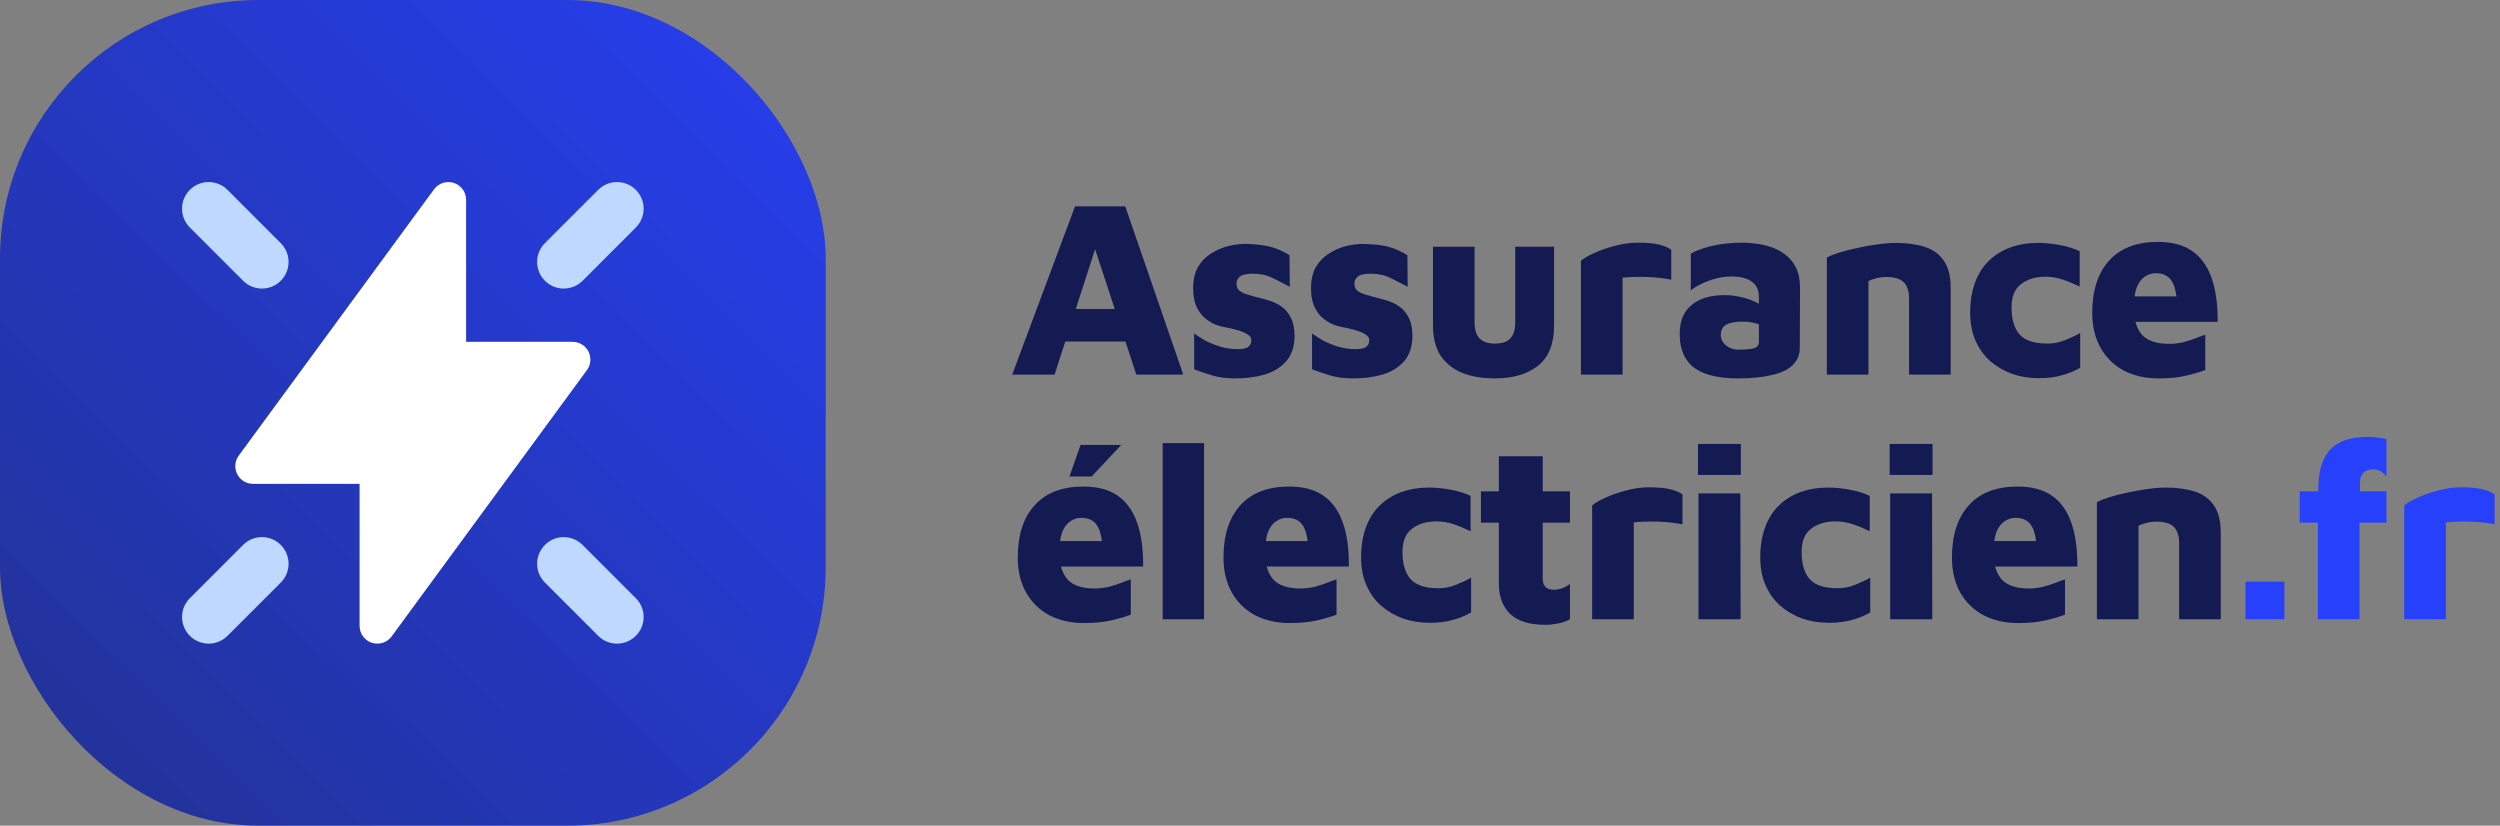 <svg xmlns="http://www.w3.org/2000/svg" width="327" height="108" viewBox="0 0 327 108" fill="none"><rect x="0" y="0" width="327" height="108" fill="#808080" stroke="none"/><rect width="108" height="108" rx="33.81" fill="url(#paint0_linear_2219_5930)"></rect><path fill-rule="evenodd" clip-rule="evenodd" d="M60.967 26.134C60.967 25.13 60.321 24.24 59.367 23.927C58.413 23.615 57.366 23.951 56.772 24.761L31.228 59.593C30.711 60.299 30.634 61.236 31.03 62.016C31.425 62.797 32.226 63.289 33.101 63.289H47.034V81.866C47.034 82.87 47.679 83.76 48.633 84.073C49.588 84.385 50.635 84.049 51.228 83.239L76.772 48.407C77.289 47.701 77.367 46.764 76.971 45.984C76.575 45.203 75.775 44.711 74.9 44.711H60.967V26.134Z" fill="white"></path><path fill-rule="evenodd" clip-rule="evenodd" d="M29.758 24.832C28.398 23.472 26.192 23.472 24.832 24.832C23.472 26.192 23.472 28.398 24.832 29.758L31.799 36.725C33.159 38.085 35.364 38.085 36.725 36.725C38.085 35.364 38.085 33.159 36.725 31.799L29.758 24.832ZM78.242 24.832C79.602 23.472 81.807 23.472 83.167 24.832C84.528 26.192 84.528 28.398 83.167 29.758L76.201 36.725C74.841 38.085 72.635 38.085 71.275 36.725C69.915 35.364 69.915 33.159 71.275 31.799L78.242 24.832ZM24.832 83.167C26.192 84.528 28.398 84.528 29.758 83.167L36.725 76.201C38.085 74.841 38.085 72.635 36.725 71.275C35.364 69.915 33.159 69.915 31.799 71.275L24.832 78.242C23.472 79.602 23.472 81.807 24.832 83.167ZM78.242 83.167C79.602 84.528 81.807 84.528 83.167 83.167C84.528 81.807 84.528 79.602 83.167 78.242L76.201 71.275C74.841 69.915 72.635 69.915 71.275 71.275C69.915 72.635 69.915 74.841 71.275 76.201L78.242 83.167Z" fill="#BFD8FF"></path><path d="M132.396 49L140.613 26.989H147.18L154.77 49H148.632L141.735 28.012L144.804 27.748L137.94 49H132.396ZM137.247 44.677L138.369 40.42H148.203L148.764 44.677H137.247ZM161.606 49.495C160.418 49.495 159.395 49.363 158.537 49.099C157.679 48.835 156.898 48.571 156.194 48.307V43.621C156.59 43.907 157.074 44.215 157.646 44.545C158.24 44.853 158.889 45.117 159.593 45.337C160.319 45.557 161.089 45.667 161.903 45.667C162.607 45.667 163.08 45.557 163.322 45.337C163.564 45.095 163.685 44.82 163.685 44.512C163.685 44.204 163.52 43.951 163.19 43.753C162.86 43.533 162.431 43.346 161.903 43.192C161.375 43.038 160.814 42.906 160.22 42.796C159.714 42.708 159.208 42.554 158.702 42.334C158.218 42.092 157.767 41.773 157.349 41.377C156.953 40.959 156.634 40.453 156.392 39.859C156.172 39.243 156.062 38.528 156.062 37.714C156.062 36.592 156.271 35.668 156.689 34.942C157.129 34.194 157.701 33.6 158.405 33.16C159.131 32.698 159.901 32.368 160.715 32.17C161.529 31.972 162.321 31.884 163.091 31.906C164.543 31.95 165.676 32.104 166.49 32.368C167.304 32.632 168.03 32.973 168.668 33.391L168.701 37.516C167.975 37.12 167.227 36.735 166.457 36.361C165.709 35.987 164.851 35.8 163.883 35.8C163.069 35.8 162.508 35.921 162.2 36.163C161.892 36.405 161.738 36.713 161.738 37.087C161.738 37.461 161.848 37.758 162.068 37.978C162.31 38.176 162.618 38.341 162.992 38.473C163.388 38.583 163.806 38.704 164.246 38.836C164.796 38.968 165.368 39.122 165.962 39.298C166.556 39.474 167.106 39.738 167.612 40.09C168.118 40.442 168.525 40.926 168.833 41.542C169.163 42.158 169.328 42.972 169.328 43.984C169.306 45.37 168.932 46.47 168.206 47.284C167.502 48.076 166.567 48.648 165.401 49C164.235 49.33 162.97 49.495 161.606 49.495ZM177.027 49.495C175.839 49.495 174.816 49.363 173.958 49.099C173.1 48.835 172.319 48.571 171.615 48.307V43.621C172.011 43.907 172.495 44.215 173.067 44.545C173.661 44.853 174.31 45.117 175.014 45.337C175.74 45.557 176.51 45.667 177.324 45.667C178.028 45.667 178.501 45.557 178.743 45.337C178.985 45.095 179.106 44.82 179.106 44.512C179.106 44.204 178.941 43.951 178.611 43.753C178.281 43.533 177.852 43.346 177.324 43.192C176.796 43.038 176.235 42.906 175.641 42.796C175.135 42.708 174.629 42.554 174.123 42.334C173.639 42.092 173.188 41.773 172.77 41.377C172.374 40.959 172.055 40.453 171.813 39.859C171.593 39.243 171.483 38.528 171.483 37.714C171.483 36.592 171.692 35.668 172.11 34.942C172.55 34.194 173.122 33.6 173.826 33.16C174.552 32.698 175.322 32.368 176.136 32.17C176.95 31.972 177.742 31.884 178.512 31.906C179.964 31.95 181.097 32.104 181.911 32.368C182.725 32.632 183.451 32.973 184.089 33.391L184.122 37.516C183.396 37.12 182.648 36.735 181.878 36.361C181.13 35.987 180.272 35.8 179.304 35.8C178.49 35.8 177.929 35.921 177.621 36.163C177.313 36.405 177.159 36.713 177.159 37.087C177.159 37.461 177.269 37.758 177.489 37.978C177.731 38.176 178.039 38.341 178.413 38.473C178.809 38.583 179.227 38.704 179.667 38.836C180.217 38.968 180.789 39.122 181.383 39.298C181.977 39.474 182.527 39.738 183.033 40.09C183.539 40.442 183.946 40.926 184.254 41.542C184.584 42.158 184.749 42.972 184.749 43.984C184.727 45.37 184.353 46.47 183.627 47.284C182.923 48.076 181.988 48.648 180.822 49C179.656 49.33 178.391 49.495 177.027 49.495ZM195.517 49.495C193.933 49.495 192.536 49.264 191.326 48.802C190.116 48.318 189.159 47.57 188.455 46.558C187.773 45.524 187.432 44.193 187.432 42.565V32.269H192.877V42.169C192.877 43.093 193.086 43.786 193.504 44.248C193.944 44.71 194.626 44.941 195.55 44.941C196.474 44.941 197.145 44.71 197.563 44.248C197.981 43.786 198.19 43.093 198.19 42.169V32.269H203.272V42.565C203.272 44.985 202.568 46.745 201.16 47.845C199.774 48.945 197.893 49.495 195.517 49.495ZM206.785 49V34.117C207.115 33.809 207.676 33.479 208.468 33.127C209.26 32.753 210.162 32.434 211.174 32.17C212.208 31.884 213.22 31.741 214.21 31.741C215.42 31.741 216.366 31.829 217.048 32.005C217.73 32.181 218.247 32.401 218.599 32.665V36.592C218.247 36.504 217.785 36.427 217.213 36.361C216.641 36.295 216.036 36.251 215.398 36.229C214.76 36.207 214.155 36.207 213.583 36.229C213.033 36.251 212.582 36.284 212.23 36.328V49H206.785ZM227.227 49.495C226.149 49.495 225.148 49.396 224.224 49.198C223.322 49.022 222.53 48.714 221.848 48.274C221.166 47.834 220.638 47.229 220.264 46.459C219.89 45.689 219.703 44.754 219.703 43.654C219.703 42.664 219.901 41.795 220.297 41.047C220.715 40.299 221.364 39.705 222.244 39.265C223.124 38.825 224.246 38.605 225.61 38.605C226.336 38.605 227.051 38.693 227.755 38.869C228.459 39.023 229.097 39.243 229.669 39.529C230.241 39.793 230.681 40.09 230.989 40.42L231.154 42.862C230.714 42.62 230.219 42.433 229.669 42.301C229.119 42.147 228.547 42.07 227.953 42.07C226.941 42.07 226.204 42.213 225.742 42.499C225.302 42.763 225.082 43.214 225.082 43.852C225.082 44.182 225.181 44.49 225.379 44.776C225.599 45.062 225.874 45.293 226.204 45.469C226.556 45.645 226.93 45.733 227.326 45.733C228.382 45.733 229.097 45.667 229.471 45.535C229.867 45.403 230.065 45.128 230.065 44.71V38.902C230.065 37.934 229.746 37.241 229.108 36.823C228.492 36.383 227.612 36.163 226.468 36.163C225.478 36.163 224.488 36.35 223.498 36.724C222.508 37.098 221.727 37.516 221.155 37.978V33.193C221.683 32.841 222.552 32.511 223.762 32.203C224.994 31.895 226.402 31.741 227.986 31.741C228.448 31.741 228.998 31.785 229.636 31.873C230.296 31.939 230.956 32.082 231.616 32.302C232.298 32.522 232.925 32.852 233.497 33.292C234.091 33.732 234.564 34.304 234.916 35.008C235.268 35.712 235.444 36.603 235.444 37.681L235.411 45.535C235.411 46.437 235.092 47.185 234.454 47.779C233.838 48.373 232.925 48.802 231.715 49.066C230.505 49.352 229.009 49.495 227.227 49.495ZM238.948 33.688C239.344 33.468 239.894 33.248 240.598 33.028C241.302 32.808 242.083 32.61 242.941 32.434C243.799 32.236 244.668 32.082 245.548 31.972C246.428 31.84 247.231 31.774 247.957 31.774C249.431 31.774 250.707 31.95 251.785 32.302C252.863 32.654 253.688 33.259 254.26 34.117C254.854 34.975 255.151 36.152 255.151 37.648V49H249.706V38.902C249.706 38.462 249.64 38.077 249.508 37.747C249.398 37.395 249.222 37.109 248.98 36.889C248.76 36.669 248.452 36.504 248.056 36.394C247.682 36.284 247.231 36.229 246.703 36.229C246.241 36.229 245.779 36.295 245.317 36.427C244.877 36.537 244.569 36.658 244.393 36.79V49H238.948V33.688ZM266.674 49.462C265.42 49.462 264.254 49.275 263.176 48.901C262.098 48.505 261.141 47.944 260.305 47.218C259.491 46.492 258.853 45.601 258.391 44.545C257.929 43.489 257.698 42.279 257.698 40.915C257.698 39.441 257.907 38.132 258.325 36.988C258.743 35.844 259.348 34.887 260.14 34.117C260.932 33.347 261.867 32.764 262.945 32.368C264.045 31.972 265.266 31.774 266.608 31.774C267.554 31.774 268.511 31.873 269.479 32.071C270.469 32.247 271.316 32.511 272.02 32.863V37.483C271.25 37.109 270.502 36.801 269.776 36.559C269.05 36.317 268.302 36.196 267.532 36.196C266.256 36.196 265.2 36.515 264.364 37.153C263.528 37.769 263.11 38.792 263.11 40.222C263.11 41.762 263.462 42.939 264.166 43.753C264.892 44.545 266.102 44.941 267.796 44.941C268.61 44.941 269.391 44.787 270.139 44.479C270.909 44.171 271.558 43.863 272.086 43.555V48.109C271.316 48.549 270.502 48.879 269.644 49.099C268.808 49.341 267.818 49.462 266.674 49.462ZM282.346 49.495C280.63 49.495 279.112 49.154 277.792 48.472C276.494 47.768 275.482 46.778 274.756 45.502C274.03 44.204 273.667 42.675 273.667 40.915C273.667 37.989 274.404 35.712 275.878 34.084C277.352 32.456 279.475 31.642 282.247 31.642C284.095 31.642 285.591 32.038 286.735 32.83C287.879 33.622 288.726 34.799 289.276 36.361C289.826 37.923 290.09 39.837 290.068 42.103H277.462L276.802 38.77H285.448L284.788 40.552C284.766 38.77 284.535 37.527 284.095 36.823C283.677 36.097 282.973 35.734 281.983 35.734C281.455 35.734 280.971 35.888 280.531 36.196C280.091 36.482 279.739 36.955 279.475 37.615C279.233 38.275 279.112 39.166 279.112 40.288C279.112 41.806 279.464 42.972 280.168 43.786C280.894 44.578 282.082 44.974 283.732 44.974C284.326 44.974 284.92 44.908 285.514 44.776C286.108 44.622 286.658 44.446 287.164 44.248C287.67 44.05 288.099 43.896 288.451 43.786V48.406C287.681 48.692 286.801 48.945 285.811 49.165C284.843 49.385 283.688 49.495 282.346 49.495ZM141.801 81.495C140.085 81.495 138.567 81.154 137.247 80.472C135.949 79.768 134.937 78.778 134.211 77.502C133.485 76.204 133.122 74.675 133.122 72.915C133.122 69.989 133.859 67.712 135.333 66.084C136.807 64.456 138.93 63.642 141.702 63.642C143.55 63.642 145.046 64.038 146.19 64.83C147.334 65.622 148.181 66.799 148.731 68.361C149.281 69.923 149.545 71.837 149.523 74.103H136.917L136.257 70.77H144.903L144.243 72.552C144.221 70.77 143.99 69.527 143.55 68.823C143.132 68.097 142.428 67.734 141.438 67.734C140.91 67.734 140.426 67.888 139.986 68.196C139.546 68.482 139.194 68.955 138.93 69.615C138.688 70.275 138.567 71.166 138.567 72.288C138.567 73.806 138.919 74.972 139.623 75.786C140.349 76.578 141.537 76.974 143.187 76.974C143.781 76.974 144.375 76.908 144.969 76.776C145.563 76.622 146.113 76.446 146.619 76.248C147.125 76.05 147.554 75.896 147.906 75.786V80.406C147.136 80.692 146.256 80.945 145.266 81.165C144.298 81.385 143.143 81.495 141.801 81.495ZM139.887 62.322L141.339 58.197H146.652L142.791 62.322H139.887ZM157.49 81H152.078V57.966H157.49V81ZM168.711 81.495C166.995 81.495 165.477 81.154 164.157 80.472C162.859 79.768 161.847 78.778 161.121 77.502C160.395 76.204 160.032 74.675 160.032 72.915C160.032 69.989 160.769 67.712 162.243 66.084C163.717 64.456 165.84 63.642 168.612 63.642C170.46 63.642 171.956 64.038 173.1 64.83C174.244 65.622 175.091 66.799 175.641 68.361C176.191 69.923 176.455 71.837 176.433 74.103H163.827L163.167 70.77H171.813L171.153 72.552C171.131 70.77 170.9 69.527 170.46 68.823C170.042 68.097 169.338 67.734 168.348 67.734C167.82 67.734 167.336 67.888 166.896 68.196C166.456 68.482 166.104 68.955 165.84 69.615C165.598 70.275 165.477 71.166 165.477 72.288C165.477 73.806 165.829 74.972 166.533 75.786C167.259 76.578 168.447 76.974 170.097 76.974C170.691 76.974 171.285 76.908 171.879 76.776C172.473 76.622 173.023 76.446 173.529 76.248C174.035 76.05 174.464 75.896 174.816 75.786V80.406C174.046 80.692 173.166 80.945 172.176 81.165C171.208 81.385 170.053 81.495 168.711 81.495ZM187.008 81.462C185.754 81.462 184.588 81.275 183.51 80.901C182.432 80.505 181.475 79.944 180.639 79.218C179.825 78.492 179.187 77.601 178.725 76.545C178.263 75.489 178.032 74.279 178.032 72.915C178.032 71.441 178.241 70.132 178.659 68.988C179.077 67.844 179.682 66.887 180.474 66.117C181.266 65.347 182.201 64.764 183.279 64.368C184.379 63.972 185.6 63.774 186.942 63.774C187.888 63.774 188.845 63.873 189.813 64.071C190.803 64.247 191.65 64.511 192.354 64.863V69.483C191.584 69.109 190.836 68.801 190.11 68.559C189.384 68.317 188.636 68.196 187.866 68.196C186.59 68.196 185.534 68.515 184.698 69.153C183.862 69.769 183.444 70.792 183.444 72.222C183.444 73.762 183.796 74.939 184.5 75.753C185.226 76.545 186.436 76.941 188.13 76.941C188.944 76.941 189.725 76.787 190.473 76.479C191.243 76.171 191.892 75.863 192.42 75.555V80.109C191.65 80.549 190.836 80.879 189.978 81.099C189.142 81.341 188.152 81.462 187.008 81.462ZM202.152 81.726C200.062 81.726 198.522 81.253 197.532 80.307C196.542 79.361 196.047 78.019 196.047 76.281V68.361H193.704V64.269H196.047V59.682H201.789V64.269H205.353V68.361H201.789V75.687C201.789 76.171 201.91 76.534 202.152 76.776C202.394 77.018 202.768 77.139 203.274 77.139C203.582 77.139 203.934 77.073 204.33 76.941C204.726 76.787 205.067 76.6 205.353 76.38V81C204.825 81.286 204.286 81.473 203.736 81.561C203.186 81.671 202.658 81.726 202.152 81.726ZM208.252 81V66.117C208.582 65.809 209.143 65.479 209.935 65.127C210.727 64.753 211.629 64.434 212.641 64.17C213.675 63.884 214.687 63.741 215.677 63.741C216.887 63.741 217.833 63.829 218.515 64.005C219.197 64.181 219.714 64.401 220.066 64.665V68.592C219.714 68.504 219.252 68.427 218.68 68.361C218.108 68.295 217.503 68.251 216.865 68.229C216.227 68.207 215.622 68.207 215.05 68.229C214.5 68.251 214.049 68.284 213.697 68.328V81H208.252ZM222.16 81V64.533H227.638L227.671 81H222.16ZM222.094 62.124V58.065H227.704V62.124H222.094ZM239.217 81.462C237.963 81.462 236.797 81.275 235.719 80.901C234.641 80.505 233.684 79.944 232.848 79.218C232.034 78.492 231.396 77.601 230.934 76.545C230.472 75.489 230.241 74.279 230.241 72.915C230.241 71.441 230.45 70.132 230.868 68.988C231.286 67.844 231.891 66.887 232.683 66.117C233.475 65.347 234.41 64.764 235.488 64.368C236.588 63.972 237.809 63.774 239.151 63.774C240.097 63.774 241.054 63.873 242.022 64.071C243.012 64.247 243.859 64.511 244.563 64.863V69.483C243.793 69.109 243.045 68.801 242.319 68.559C241.593 68.317 240.845 68.196 240.075 68.196C238.799 68.196 237.743 68.515 236.907 69.153C236.071 69.769 235.653 70.792 235.653 72.222C235.653 73.762 236.005 74.939 236.709 75.753C237.435 76.545 238.645 76.941 240.339 76.941C241.153 76.941 241.934 76.787 242.682 76.479C243.452 76.171 244.101 75.863 244.629 75.555V80.109C243.859 80.549 243.045 80.879 242.187 81.099C241.351 81.341 240.361 81.462 239.217 81.462ZM247.233 81V64.533H252.711L252.744 81H247.233ZM247.167 62.124V58.065H252.777V62.124H247.167ZM263.994 81.495C262.278 81.495 260.76 81.154 259.44 80.472C258.142 79.768 257.13 78.778 256.404 77.502C255.678 76.204 255.315 74.675 255.315 72.915C255.315 69.989 256.052 67.712 257.526 66.084C259 64.456 261.123 63.642 263.895 63.642C265.743 63.642 267.239 64.038 268.383 64.83C269.527 65.622 270.374 66.799 270.924 68.361C271.474 69.923 271.738 71.837 271.716 74.103H259.11L258.45 70.77H267.096L266.436 72.552C266.414 70.77 266.183 69.527 265.743 68.823C265.325 68.097 264.621 67.734 263.631 67.734C263.103 67.734 262.619 67.888 262.179 68.196C261.739 68.482 261.387 68.955 261.123 69.615C260.881 70.275 260.76 71.166 260.76 72.288C260.76 73.806 261.112 74.972 261.816 75.786C262.542 76.578 263.73 76.974 265.38 76.974C265.974 76.974 266.568 76.908 267.162 76.776C267.756 76.622 268.306 76.446 268.812 76.248C269.318 76.05 269.747 75.896 270.099 75.786V80.406C269.329 80.692 268.449 80.945 267.459 81.165C266.491 81.385 265.336 81.495 263.994 81.495ZM274.271 65.688C274.667 65.468 275.217 65.248 275.921 65.028C276.625 64.808 277.406 64.61 278.264 64.434C279.122 64.236 279.991 64.082 280.871 63.972C281.751 63.84 282.554 63.774 283.28 63.774C284.754 63.774 286.03 63.95 287.108 64.302C288.186 64.654 289.011 65.259 289.583 66.117C290.177 66.975 290.474 68.152 290.474 69.648V81H285.029V70.902C285.029 70.462 284.963 70.077 284.831 69.747C284.721 69.395 284.545 69.109 284.303 68.889C284.083 68.669 283.775 68.504 283.379 68.394C283.005 68.284 282.554 68.229 282.026 68.229C281.564 68.229 281.102 68.295 280.64 68.427C280.2 68.537 279.892 68.658 279.716 68.79V81H274.271V65.688Z" fill="#141B52"></path><path d="M293.714 81V76.083H298.796V81H293.714ZM303.175 81V68.361H300.799V64.269H303.241V63.972C303.241 62.916 303.34 62.003 303.538 61.233C303.758 60.441 304.055 59.781 304.429 59.253C304.803 58.725 305.265 58.307 305.815 57.999C306.365 57.691 306.97 57.471 307.63 57.339C308.312 57.207 309.049 57.141 309.841 57.141C310.193 57.141 310.589 57.174 311.029 57.24C311.491 57.284 311.865 57.361 312.151 57.471V62.289C311.909 62.025 311.667 61.816 311.425 61.662C311.183 61.486 310.831 61.398 310.369 61.398C310.105 61.398 309.863 61.442 309.643 61.53C309.445 61.596 309.269 61.706 309.115 61.86C308.983 61.992 308.873 62.179 308.785 62.421C308.719 62.663 308.686 62.938 308.686 63.246V64.269H312.151V68.361H308.62V81H303.175ZM314.476 81V66.117C314.806 65.809 315.367 65.479 316.159 65.127C316.951 64.753 317.853 64.434 318.865 64.17C319.899 63.884 320.911 63.741 321.901 63.741C323.111 63.741 324.057 63.829 324.739 64.005C325.421 64.181 325.938 64.401 326.29 64.665V68.592C325.938 68.504 325.476 68.427 324.904 68.361C324.332 68.295 323.727 68.251 323.089 68.229C322.451 68.207 321.846 68.207 321.274 68.229C320.724 68.251 320.273 68.284 319.921 68.328V81H314.476Z" fill="#2740FC"></path><defs><linearGradient id="paint0_linear_2219_5930" x1="124.615" y1="-7.269" x2="6.38017e-07" y2="119.423" gradientUnits="userSpaceOnUse"><stop stop-color="#2740FC"></stop><stop offset="1" stop-color="#22318D"></stop></linearGradient></defs></svg>